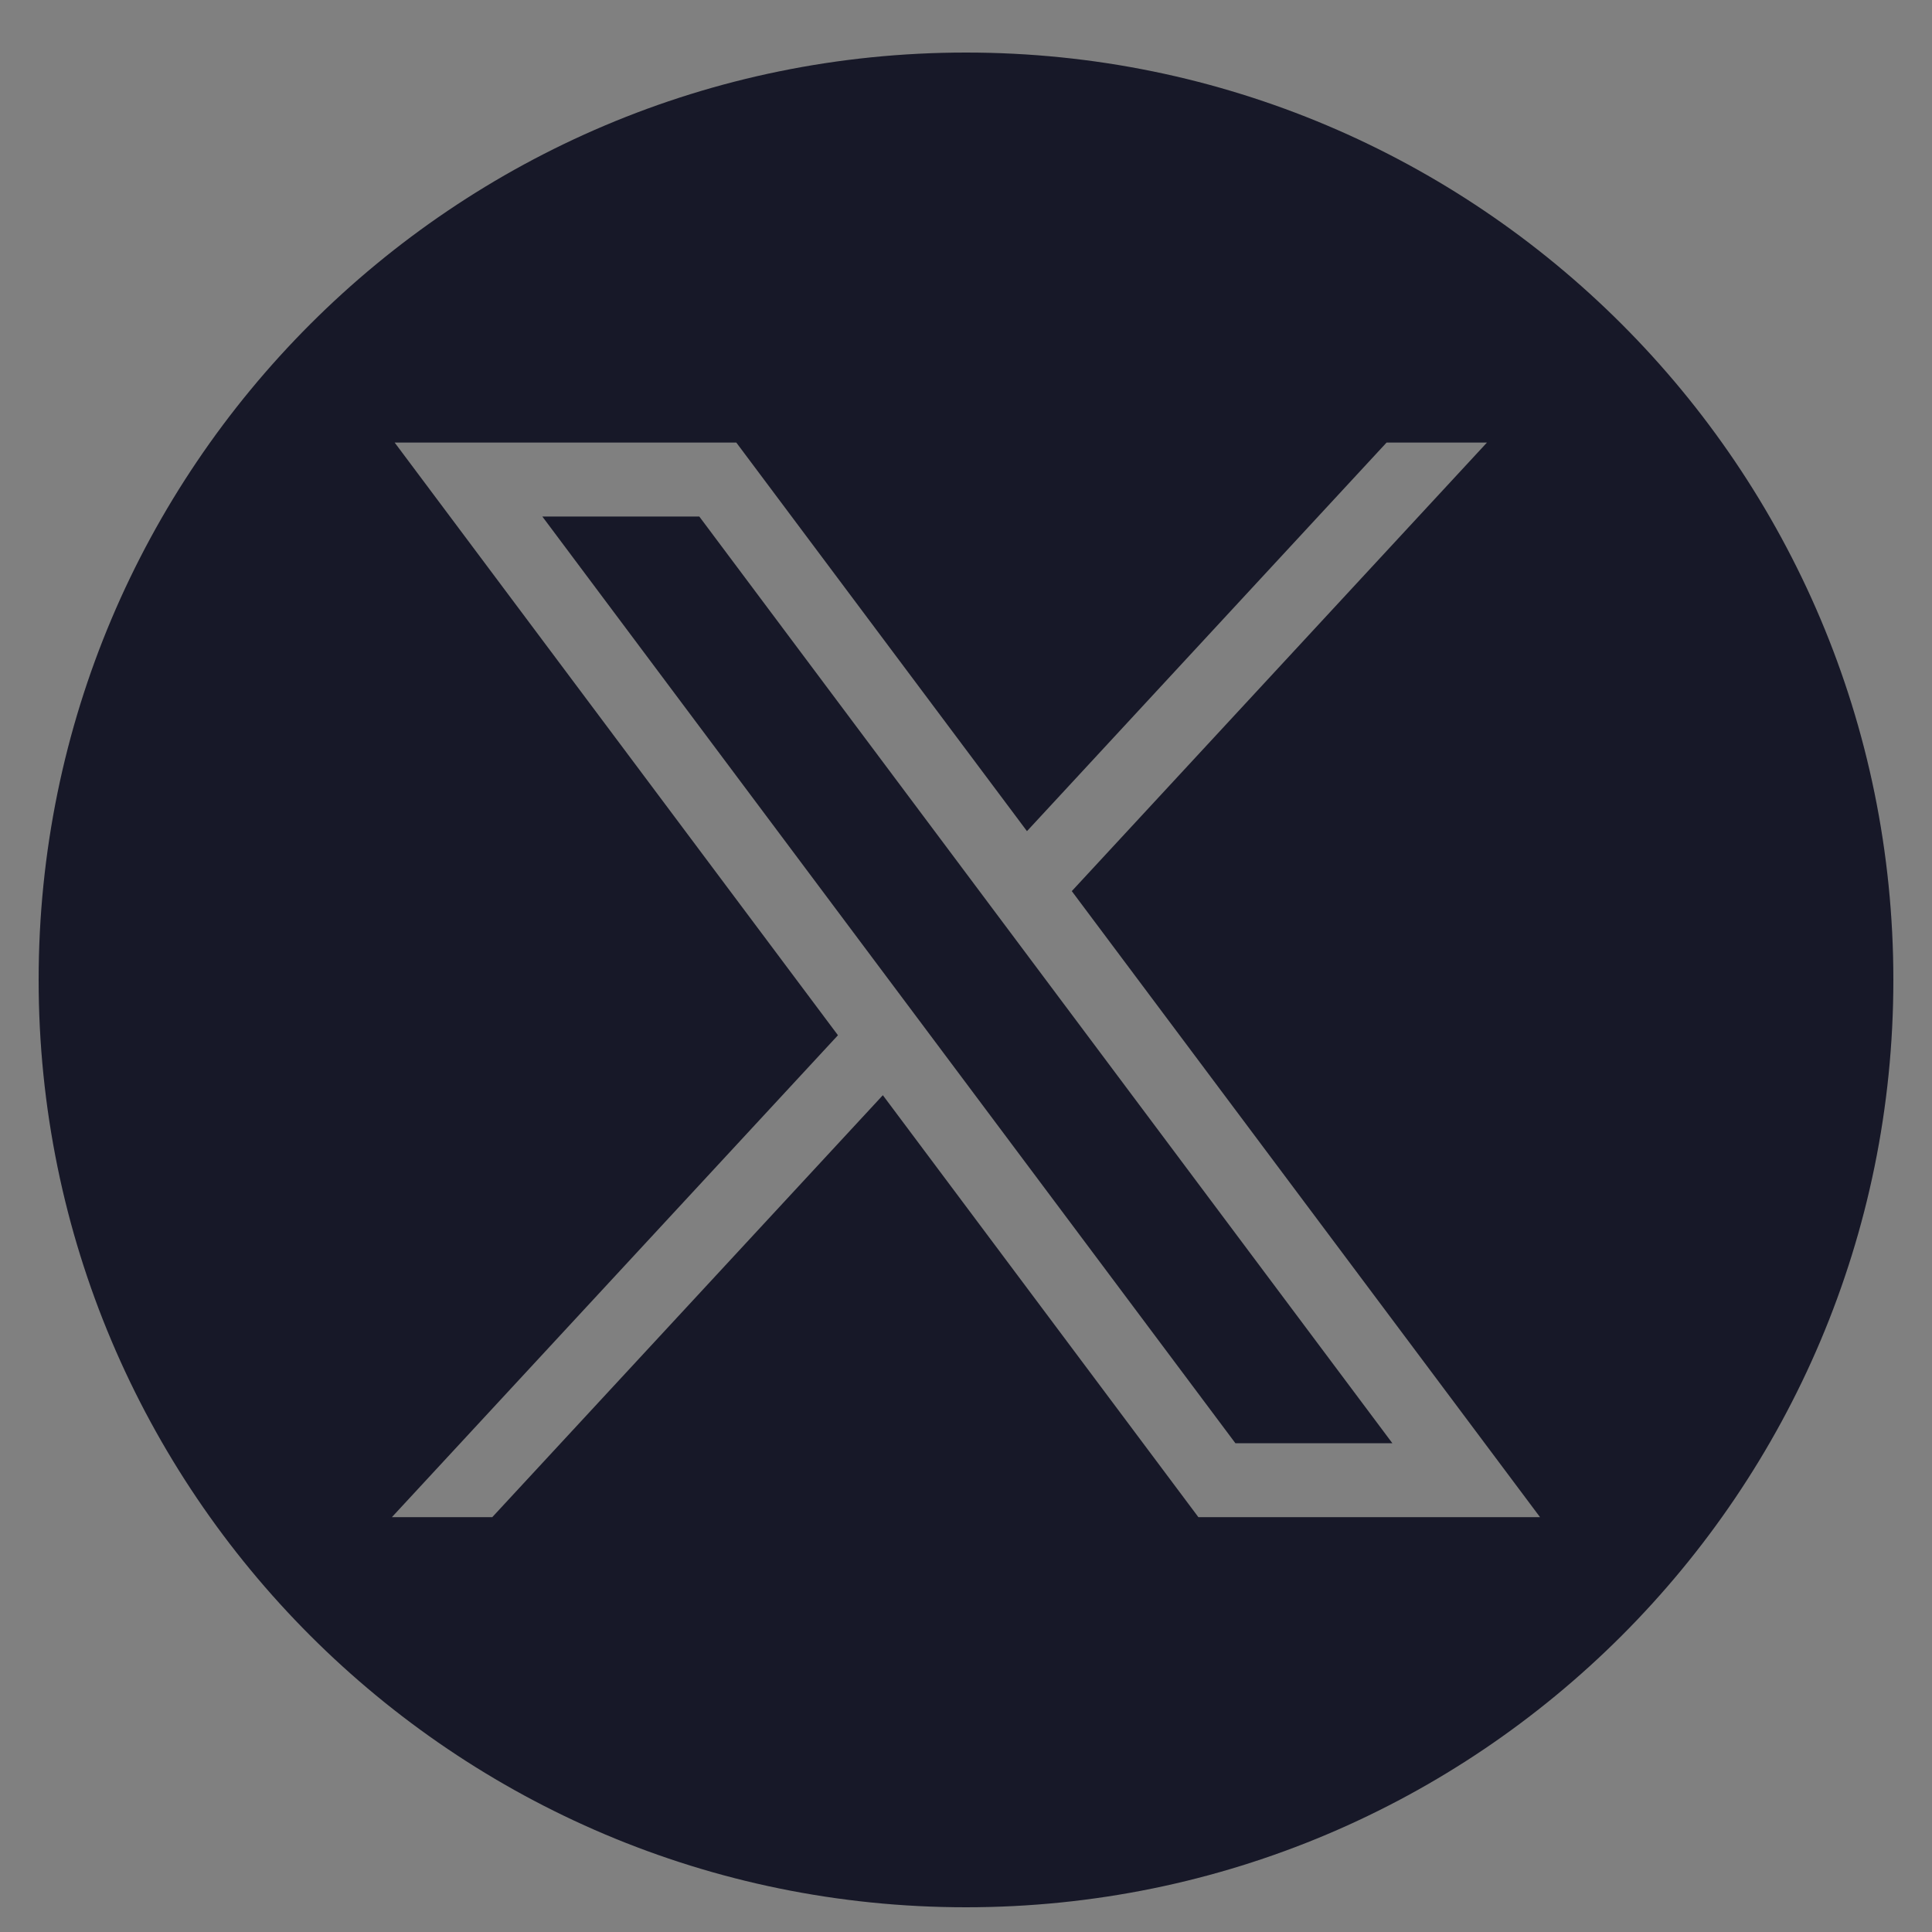 <svg width="25" height="25" viewBox="0 0 25 25" fill="none" xmlns="http://www.w3.org/2000/svg">
    <rect x="0" y="0" width="25" height="25" fill="#808080" stroke="none"/>
    <path fill-rule="evenodd" clip-rule="evenodd" d="M12.5 24.68C19.127 24.68 24.5 19.307 24.5 12.68C24.5 6.052 19.127 0.68 12.5 0.68C5.873 0.68 0.5 6.052 0.5 12.68C0.5 19.307 5.873 24.68 12.5 24.68ZM10.843 13.396L5.107 5.727H9.528L13.289 10.755L17.942 5.727H19.241L13.869 11.531L19.928 19.632H15.507L11.424 14.172L6.37 19.632H5.071L10.843 13.396ZM9.049 6.684H7.018L15.986 18.675H18.017L9.049 6.684Z" fill="#0E0F1F"></path>
    <path fill-rule="evenodd" clip-rule="evenodd" d="M12.5 24.68C19.127 24.68 24.5 19.307 24.5 12.68C24.5 6.052 19.127 0.68 12.5 0.68C5.873 0.68 0.5 6.052 0.5 12.68C0.5 19.307 5.873 24.68 12.5 24.68ZM10.843 13.396L5.107 5.727H9.528L13.289 10.755L17.942 5.727H19.241L13.869 11.531L19.928 19.632H15.507L11.424 14.172L6.37 19.632H5.071L10.843 13.396ZM9.049 6.684H7.018L15.986 18.675H18.017L9.049 6.684Z" fill="white" fill-opacity="0.04"></path>
</svg>